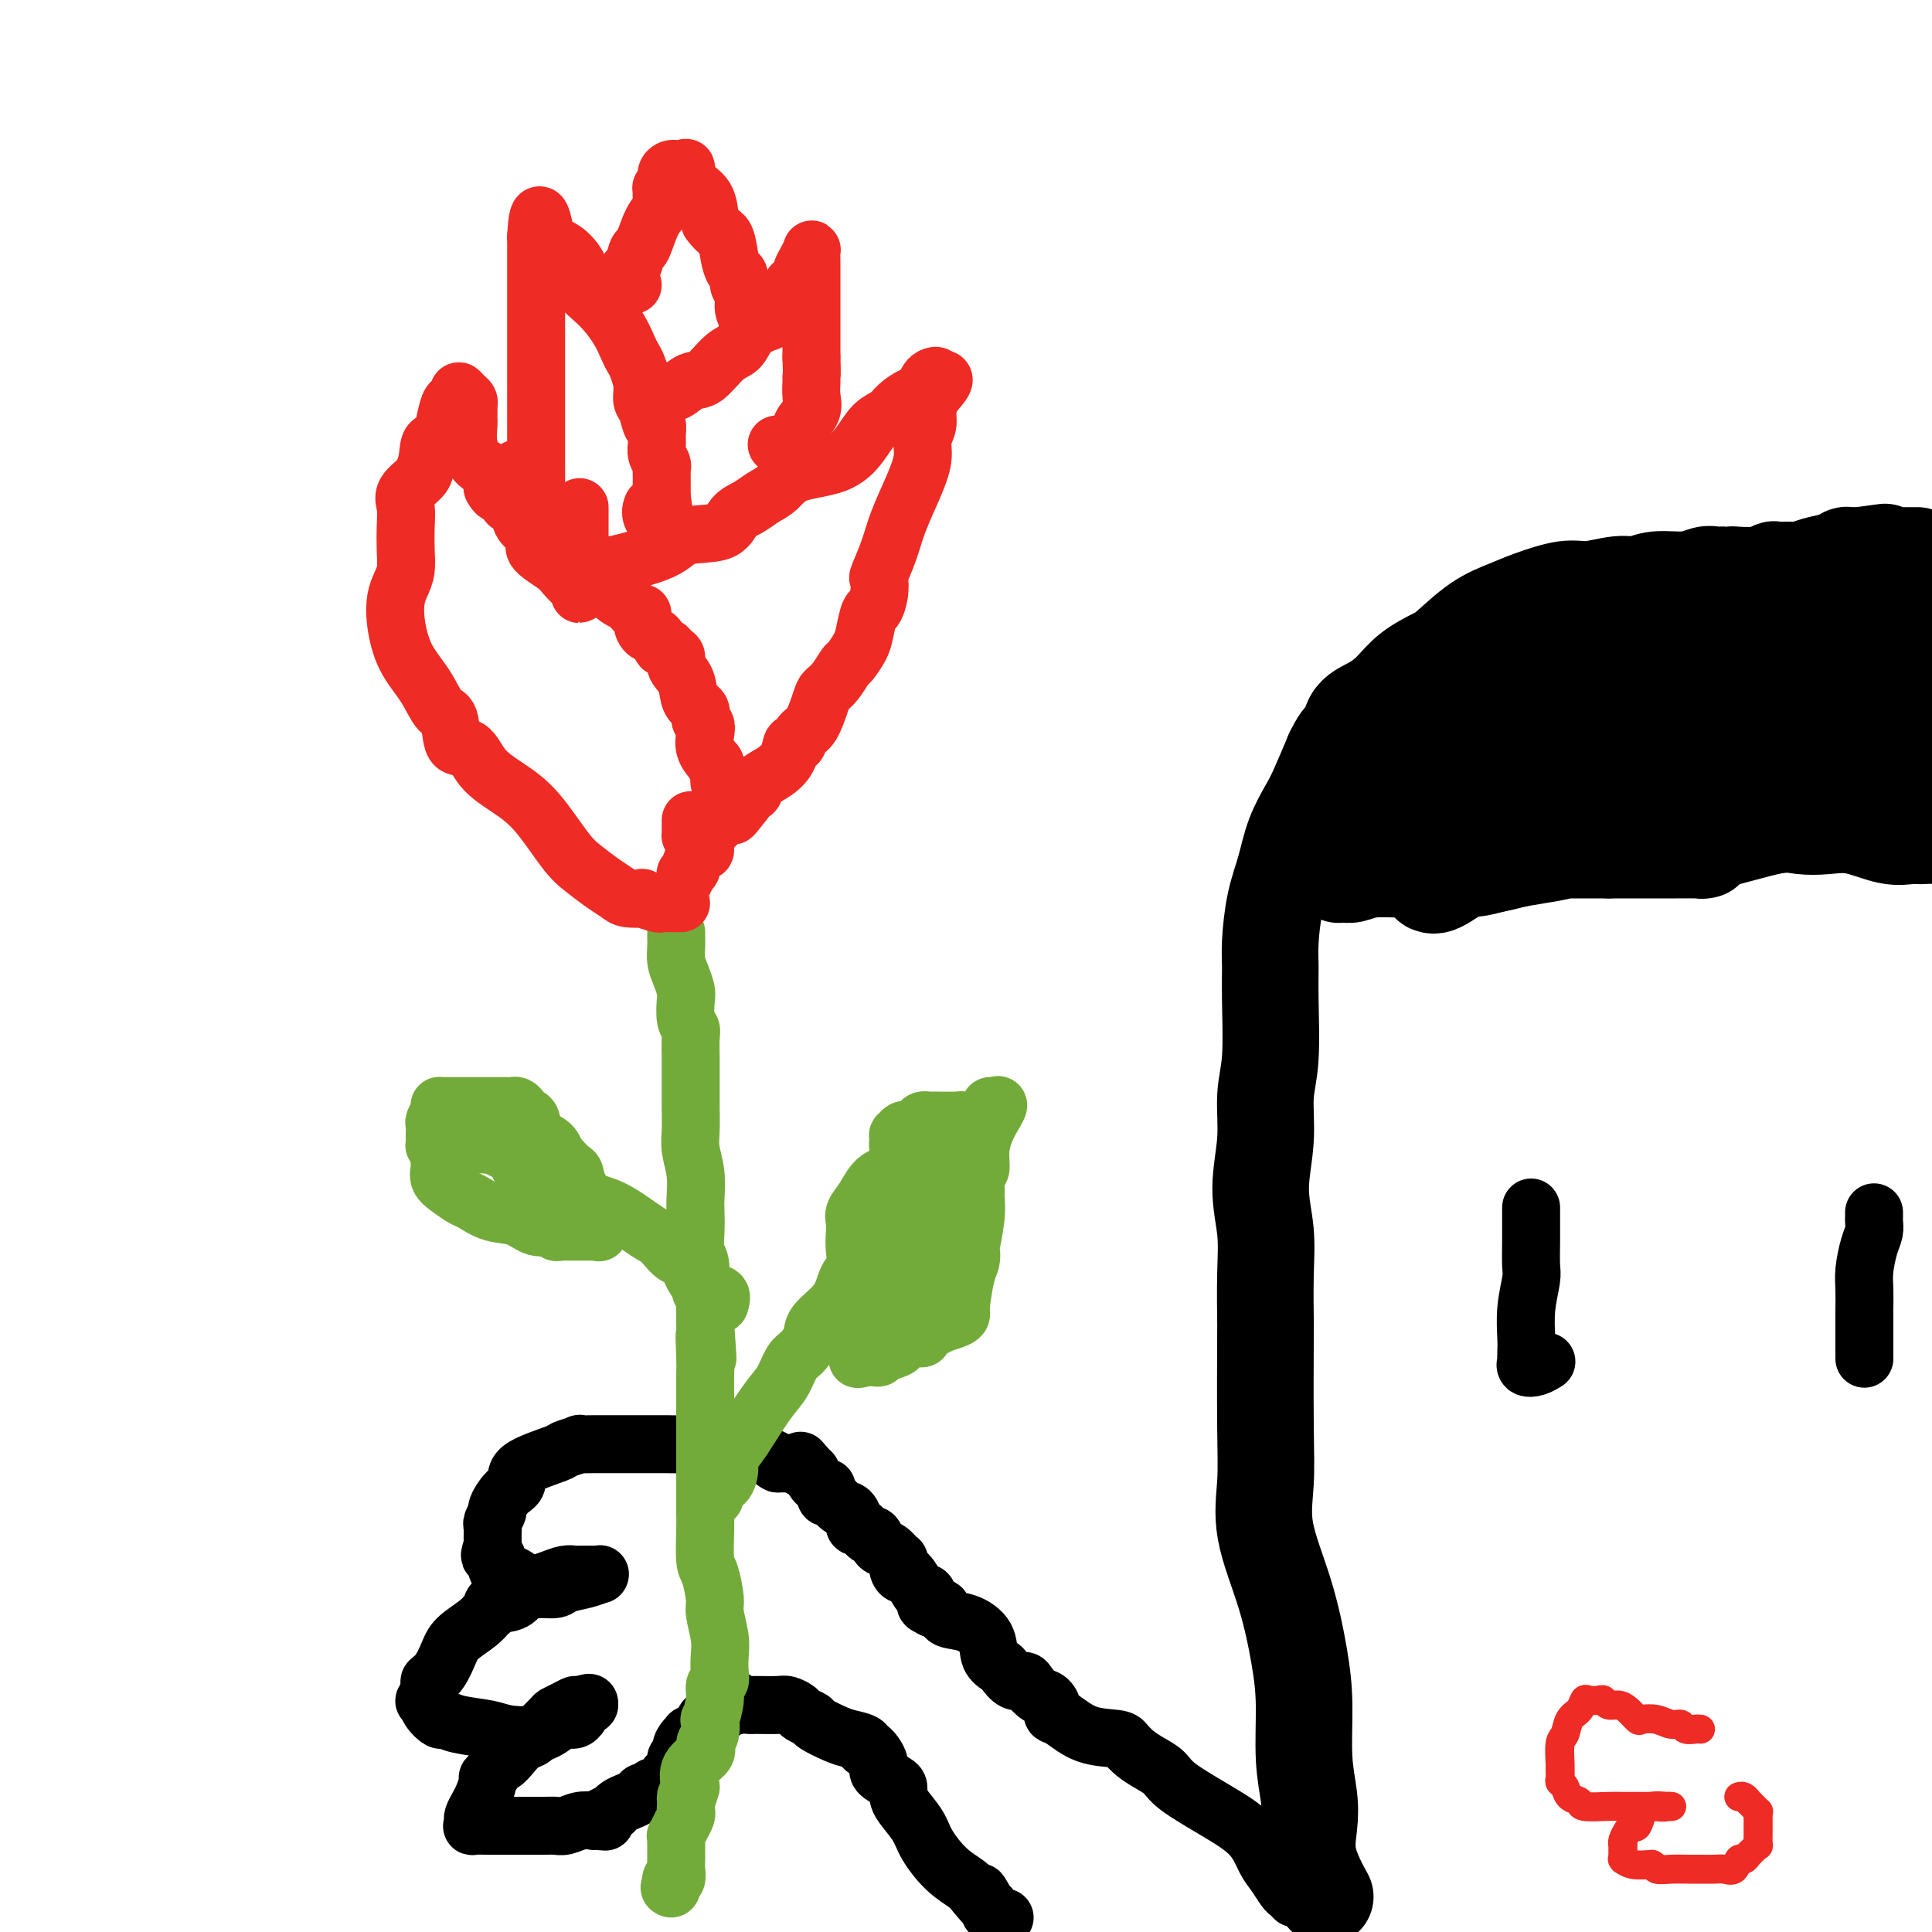 <svg viewBox='0 0 400 400' version='1.1' xmlns='http://www.w3.org/2000/svg' xmlns:xlink='http://www.w3.org/1999/xlink'><g fill='none' stroke='#000000' stroke-width='20' stroke-linecap='round' stroke-linejoin='round'><path d='M274,392c0.337,0.617 0.675,1.234 0,0c-0.675,-1.234 -2.362,-4.319 -3,-7c-0.638,-2.681 -0.225,-4.959 0,-7c0.225,-2.041 0.263,-3.845 0,-6c-0.263,-2.155 -0.828,-4.659 -1,-8c-0.172,-3.341 0.049,-7.517 0,-11c-0.049,-3.483 -0.367,-6.274 -1,-10c-0.633,-3.726 -1.581,-8.387 -3,-13c-1.419,-4.613 -3.308,-9.176 -4,-13c-0.692,-3.824 -0.186,-6.908 0,-10c0.186,-3.092 0.051,-6.193 0,-12c-0.051,-5.807 -0.019,-14.320 0,-18c0.019,-3.680 0.023,-2.525 0,-4c-0.023,-1.475 -0.074,-5.579 0,-9c0.074,-3.421 0.272,-6.158 0,-9c-0.272,-2.842 -1.015,-5.788 -1,-9c0.015,-3.212 0.789,-6.690 1,-10c0.211,-3.310 -0.140,-6.450 0,-9c0.140,-2.550 0.772,-4.508 1,-8c0.228,-3.492 0.053,-8.518 0,-12c-0.053,-3.482 0.015,-5.419 0,-7c-0.015,-1.581 -0.113,-2.804 0,-5c0.113,-2.196 0.438,-5.365 1,-8c0.562,-2.635 1.360,-4.736 2,-7c0.640,-2.264 1.120,-4.689 2,-7c0.880,-2.311 2.160,-4.507 3,-6c0.840,-1.493 1.240,-2.284 2,-4c0.760,-1.716 1.880,-4.358 3,-7'/><path d='M276,156c2.526,-5.272 2.841,-2.952 3,-3c0.159,-0.048 0.161,-2.464 1,-4c0.839,-1.536 2.515,-2.190 4,-3c1.485,-0.810 2.780,-1.774 4,-3c1.220,-1.226 2.367,-2.713 4,-4c1.633,-1.287 3.753,-2.375 5,-3c1.247,-0.625 1.621,-0.788 3,-2c1.379,-1.212 3.763,-3.472 6,-5c2.237,-1.528 4.328,-2.322 6,-3c1.672,-0.678 2.926,-1.238 5,-2c2.074,-0.762 4.968,-1.725 7,-2c2.032,-0.275 3.201,0.138 5,0c1.799,-0.138 4.229,-0.825 6,-1c1.771,-0.175 2.883,0.163 4,0c1.117,-0.163 2.238,-0.828 4,-1c1.762,-0.172 4.166,0.150 6,0c1.834,-0.150 3.100,-0.773 4,-1c0.900,-0.227 1.434,-0.060 2,0c0.566,0.060 1.164,0.012 2,0c0.836,-0.012 1.910,0.011 2,0c0.090,-0.011 -0.803,-0.056 0,0c0.803,0.056 3.303,0.212 5,0c1.697,-0.212 2.592,-0.792 3,-1c0.408,-0.208 0.329,-0.044 1,0c0.671,0.044 2.092,-0.030 3,0c0.908,0.030 1.303,0.166 2,0c0.697,-0.166 1.695,-0.633 3,-1c1.305,-0.367 2.917,-0.635 4,-1c1.083,-0.365 1.638,-0.829 2,-1c0.362,-0.171 0.532,-0.049 1,0c0.468,0.049 1.234,0.024 2,0'/><path d='M385,115c10.456,-1.392 2.596,-0.373 0,0c-2.596,0.373 0.073,0.100 1,0c0.927,-0.100 0.111,-0.027 0,0c-0.111,0.027 0.483,0.007 1,0c0.517,-0.007 0.958,-0.002 1,0c0.042,0.002 -0.314,0.001 0,0c0.314,-0.001 1.299,-0.000 2,0c0.701,0.000 1.120,0.000 1,0c-0.120,-0.000 -0.778,-0.000 0,0c0.778,0.000 2.992,0.000 4,0c1.008,-0.000 0.810,-0.000 1,0c0.190,0.000 0.769,0.000 1,0c0.231,-0.000 0.116,-0.000 0,0'/><path d='M322,143c-0.208,0.044 -0.416,0.087 -1,0c-0.584,-0.087 -1.543,-0.305 -3,0c-1.457,0.305 -3.410,1.131 -5,2c-1.590,0.869 -2.816,1.779 -3,2c-0.184,0.221 0.675,-0.247 0,0c-0.675,0.247 -2.884,1.208 -4,2c-1.116,0.792 -1.140,1.414 -2,3c-0.860,1.586 -2.556,4.134 -4,6c-1.444,1.866 -2.635,3.048 -3,5c-0.365,1.952 0.096,4.672 0,6c-0.096,1.328 -0.750,1.263 -1,2c-0.250,0.737 -0.095,2.276 0,3c0.095,0.724 0.129,0.633 0,1c-0.129,0.367 -0.422,1.194 0,1c0.422,-0.194 1.559,-1.408 3,-3c1.441,-1.592 3.186,-3.562 5,-6c1.814,-2.438 3.696,-5.343 6,-9c2.304,-3.657 5.030,-8.067 8,-11c2.970,-2.933 6.183,-4.391 8,-6c1.817,-1.609 2.239,-3.369 2,-4c-0.239,-0.631 -1.140,-0.131 -2,0c-0.860,0.131 -1.679,-0.105 -2,0c-0.321,0.105 -0.143,0.550 -2,2c-1.857,1.450 -5.749,3.903 -8,6c-2.251,2.097 -2.860,3.838 -8,8c-5.140,4.162 -14.811,10.744 -20,15c-5.189,4.256 -5.897,6.184 -7,8c-1.103,1.816 -2.601,3.519 -3,4c-0.399,0.481 0.300,-0.259 1,-1'/><path d='M277,179c0.102,0.529 4.856,-3.648 10,-7c5.144,-3.352 10.677,-5.878 16,-9c5.323,-3.122 10.434,-6.839 16,-9c5.566,-2.161 11.587,-2.765 21,-5c9.413,-2.235 22.220,-6.101 30,-9c7.780,-2.899 10.535,-4.829 12,-6c1.465,-1.171 1.642,-1.582 2,-2c0.358,-0.418 0.897,-0.844 1,-1c0.103,-0.156 -0.231,-0.041 -1,0c-0.769,0.041 -1.975,0.010 -2,0c-0.025,-0.010 1.129,0.001 0,0c-1.129,-0.001 -4.542,-0.014 -7,0c-2.458,0.014 -3.961,0.056 -7,0c-3.039,-0.056 -7.613,-0.211 -10,0c-2.387,0.211 -2.588,0.789 -3,1c-0.412,0.211 -1.037,0.057 -1,0c0.037,-0.057 0.736,-0.015 1,0c0.264,0.015 0.094,0.004 0,0c-0.094,-0.004 -0.113,-0.000 0,0c0.113,0.000 0.358,-0.002 1,0c0.642,0.002 1.681,0.010 2,0c0.319,-0.010 -0.081,-0.037 -1,0c-0.919,0.037 -2.355,0.136 -4,0c-1.645,-0.136 -3.499,-0.509 -6,0c-2.501,0.509 -5.650,1.899 -8,3c-2.350,1.101 -3.902,1.912 -6,3c-2.098,1.088 -4.742,2.454 -6,3c-1.258,0.546 -1.129,0.273 -1,0'/><path d='M326,141c-3.095,1.393 -0.333,0.374 1,0c1.333,-0.374 1.235,-0.104 2,0c0.765,0.104 2.392,0.043 4,0c1.608,-0.043 3.197,-0.067 7,-1c3.803,-0.933 9.820,-2.775 15,-4c5.180,-1.225 9.522,-1.834 13,-2c3.478,-0.166 6.090,0.109 10,0c3.910,-0.109 9.117,-0.603 13,-1c3.883,-0.397 6.441,-0.699 9,-1'/><path d='M398,132c0.274,-0.079 0.549,-0.157 0,0c-0.549,0.157 -1.920,0.551 -3,1c-1.080,0.449 -1.868,0.953 -4,2c-2.132,1.047 -5.606,2.638 -9,4c-3.394,1.362 -6.706,2.494 -11,4c-4.294,1.506 -9.569,3.385 -12,4c-2.431,0.615 -2.019,-0.034 -2,0c0.019,0.034 -0.357,0.752 0,1c0.357,0.248 1.446,0.025 2,0c0.554,-0.025 0.572,0.147 2,0c1.428,-0.147 4.265,-0.613 11,-3c6.735,-2.387 17.367,-6.693 28,-11'/><path d='M386,137c1.281,-0.553 2.562,-1.106 0,0c-2.562,1.106 -8.967,3.870 -15,6c-6.033,2.130 -11.696,3.625 -19,6c-7.304,2.375 -16.251,5.631 -23,8c-6.749,2.369 -11.301,3.850 -17,6c-5.699,2.150 -12.544,4.970 -15,6c-2.456,1.030 -0.524,0.272 0,0c0.524,-0.272 -0.359,-0.058 0,0c0.359,0.058 1.959,-0.040 3,0c1.041,0.040 1.523,0.217 3,0c1.477,-0.217 3.949,-0.828 7,-2c3.051,-1.172 6.680,-2.903 9,-4c2.320,-1.097 3.330,-1.559 4,-2c0.670,-0.441 1.001,-0.861 1,-1c-0.001,-0.139 -0.335,0.001 -1,0c-0.665,-0.001 -1.663,-0.145 -3,0c-1.337,0.145 -3.014,0.579 -7,2c-3.986,1.421 -10.281,3.831 -16,7c-5.719,3.169 -10.862,7.099 -14,9c-3.138,1.901 -4.271,1.773 -5,2c-0.729,0.227 -1.055,0.807 -1,1c0.055,0.193 0.490,-0.002 1,0c0.510,0.002 1.097,0.200 2,0c0.903,-0.200 2.124,-0.799 4,-1c1.876,-0.201 4.406,-0.004 9,0c4.594,0.004 11.252,-0.184 16,-1c4.748,-0.816 7.586,-2.258 11,-3c3.414,-0.742 7.404,-0.783 9,-1c1.596,-0.217 0.798,-0.608 0,-1'/><path d='M329,174c2.876,-0.888 0.067,-0.608 -2,0c-2.067,0.608 -3.392,1.546 -4,2c-0.608,0.454 -0.500,0.426 -4,1c-3.500,0.574 -10.608,1.749 -15,3c-4.392,1.251 -6.067,2.577 -7,3c-0.933,0.423 -1.124,-0.055 -1,0c0.124,0.055 0.565,0.645 2,0c1.435,-0.645 3.866,-2.525 5,-3c1.134,-0.475 0.972,0.455 6,-1c5.028,-1.455 15.248,-5.294 22,-8c6.752,-2.706 10.038,-4.280 15,-6c4.962,-1.720 11.601,-3.585 17,-5c5.399,-1.415 9.560,-2.379 12,-3c2.440,-0.621 3.160,-0.900 4,-1c0.840,-0.100 1.799,-0.023 2,0c0.201,0.023 -0.356,-0.008 -1,0c-0.644,0.008 -1.377,0.055 -2,0c-0.623,-0.055 -1.138,-0.211 -3,0c-1.862,0.211 -5.071,0.788 -7,1c-1.929,0.212 -2.580,0.057 -3,0c-0.420,-0.057 -0.611,-0.018 -1,0c-0.389,0.018 -0.977,0.014 -1,0c-0.023,-0.014 0.519,-0.038 1,0c0.481,0.038 0.902,0.140 3,0c2.098,-0.140 5.874,-0.521 9,-1c3.126,-0.479 5.601,-1.056 9,-2c3.399,-0.944 7.723,-2.254 10,-3c2.277,-0.746 2.508,-0.927 3,-1c0.492,-0.073 1.246,-0.036 2,0'/><path d='M399,150c0.050,-0.013 0.100,-0.027 0,0c-0.100,0.027 -0.350,0.094 -1,0c-0.650,-0.094 -1.701,-0.351 -3,0c-1.299,0.351 -2.846,1.309 -4,2c-1.154,0.691 -1.914,1.113 -5,2c-3.086,0.887 -8.499,2.238 -11,3c-2.501,0.762 -2.089,0.936 -2,1c0.089,0.064 -0.145,0.017 0,0c0.145,-0.017 0.668,-0.005 1,0c0.332,0.005 0.473,0.002 1,0c0.527,-0.002 1.441,-0.002 3,0c1.559,0.002 3.763,0.006 5,0c1.237,-0.006 1.509,-0.023 2,0c0.491,0.023 1.202,0.084 1,0c-0.202,-0.084 -1.318,-0.314 -3,0c-1.682,0.314 -3.930,1.173 -7,2c-3.070,0.827 -6.962,1.622 -11,3c-4.038,1.378 -8.222,3.340 -12,4c-3.778,0.660 -7.150,0.017 -9,0c-1.850,-0.017 -2.177,0.590 -3,1c-0.823,0.410 -2.142,0.623 -3,1c-0.858,0.377 -1.256,0.918 -2,1c-0.744,0.082 -1.833,-0.293 -4,0c-2.167,0.293 -5.413,1.255 -8,2c-2.587,0.745 -4.515,1.271 -6,2c-1.485,0.729 -2.527,1.659 -3,2c-0.473,0.341 -0.375,0.091 0,0c0.375,-0.091 1.028,-0.024 1,0c-0.028,0.024 -0.738,0.007 1,0c1.738,-0.007 5.925,-0.002 9,0c3.075,0.002 5.037,0.001 7,0'/><path d='M333,176c4.308,0.000 6.078,0.001 8,0c1.922,-0.001 3.997,-0.004 6,0c2.003,0.004 3.934,0.015 5,0c1.066,-0.015 1.268,-0.057 1,0c-0.268,0.057 -1.005,0.211 -1,0c0.005,-0.211 0.753,-0.789 0,-1c-0.753,-0.211 -3.006,-0.056 -5,0c-1.994,0.056 -3.730,0.014 -5,0c-1.270,-0.014 -2.073,-0.001 -2,0c0.073,0.001 1.022,-0.010 2,0c0.978,0.010 1.986,0.042 4,0c2.014,-0.042 5.036,-0.157 9,-1c3.964,-0.843 8.870,-2.415 12,-3c3.130,-0.585 4.483,-0.185 6,0c1.517,0.185 3.199,0.155 5,0c1.801,-0.155 3.720,-0.433 6,0c2.280,0.433 4.922,1.578 7,2c2.078,0.422 3.594,0.121 5,0c1.406,-0.121 2.703,-0.060 4,0'/><path d='M397,173c0.548,0.056 1.096,0.113 0,0c-1.096,-0.113 -3.834,-0.394 -6,-1c-2.166,-0.606 -3.758,-1.535 -6,-2c-2.242,-0.465 -5.134,-0.464 -8,-1c-2.866,-0.536 -5.707,-1.608 -8,-2c-2.293,-0.392 -4.037,-0.105 -5,0c-0.963,0.105 -1.144,0.028 -1,0c0.144,-0.028 0.614,-0.008 1,0c0.386,0.008 0.690,0.002 1,0c0.310,-0.002 0.627,-0.001 3,0c2.373,0.001 6.801,0.000 10,0c3.199,-0.000 5.169,-0.000 8,0c2.831,0.000 6.523,0.000 9,0c2.477,-0.000 3.738,-0.000 5,0'/><path d='M398,167c0.113,0.004 0.226,0.009 0,0c-0.226,-0.009 -0.793,-0.030 -1,0c-0.207,0.030 -0.056,0.111 0,0c0.056,-0.111 0.015,-0.413 0,-1c-0.015,-0.587 -0.004,-1.460 0,-2c0.004,-0.540 0.001,-0.747 0,-1c-0.001,-0.253 -0.000,-0.552 0,-1c0.000,-0.448 0.000,-1.044 0,-1c-0.000,0.044 -0.000,0.727 0,1c0.000,0.273 0.000,0.137 0,0'/></g>
<g fill='none' stroke='#000000' stroke-width='12' stroke-linecap='round' stroke-linejoin='round'><path d='M317,250c0.001,0.424 0.001,0.849 0,1c-0.001,0.151 -0.004,0.030 0,1c0.004,0.970 0.015,3.033 0,5c-0.015,1.967 -0.057,3.839 0,5c0.057,1.161 0.211,1.611 0,3c-0.211,1.389 -0.788,3.716 -1,6c-0.212,2.284 -0.058,4.524 0,6c0.058,1.476 0.021,2.186 0,3c-0.021,0.814 -0.026,1.731 0,2c0.026,0.269 0.084,-0.110 0,0c-0.084,0.110 -0.311,0.710 0,1c0.311,0.290 1.161,0.270 2,0c0.839,-0.270 1.668,-0.792 2,-1c0.332,-0.208 0.166,-0.104 0,0'/><path d='M388,251c0.006,0.355 0.012,0.710 0,1c-0.012,0.290 -0.042,0.516 0,1c0.042,0.484 0.155,1.225 0,2c-0.155,0.775 -0.577,1.583 -1,3c-0.423,1.417 -0.845,3.443 -1,5c-0.155,1.557 -0.041,2.645 0,4c0.041,1.355 0.011,2.977 0,4c-0.011,1.023 -0.003,1.448 0,2c0.003,0.552 0.001,1.230 0,2c-0.001,0.770 -0.000,1.632 0,2c0.000,0.368 0.000,0.242 0,1c-0.000,0.758 -0.000,2.399 0,3c0.000,0.601 0.000,0.162 0,0c-0.000,-0.162 -0.000,-0.046 0,0c0.000,0.046 0.000,0.023 0,0'/></g>
<g fill='none' stroke='#EE2B24' stroke-width='6' stroke-linecap='round' stroke-linejoin='round'><path d='M352,358c0.058,0.009 0.115,0.017 0,0c-0.115,-0.017 -0.403,-0.061 -1,0c-0.597,0.061 -1.501,0.226 -2,0c-0.499,-0.226 -0.591,-0.843 -1,-1c-0.409,-0.157 -1.135,0.148 -2,0c-0.865,-0.148 -1.870,-0.748 -3,-1c-1.130,-0.252 -2.387,-0.158 -3,0c-0.613,0.158 -0.584,0.378 -1,0c-0.416,-0.378 -1.276,-1.355 -2,-2c-0.724,-0.645 -1.311,-0.957 -2,-1c-0.689,-0.043 -1.480,0.183 -2,0c-0.520,-0.183 -0.768,-0.775 -1,-1c-0.232,-0.225 -0.447,-0.084 -1,0c-0.553,0.084 -1.443,0.110 -2,0c-0.557,-0.110 -0.780,-0.355 -1,0c-0.220,0.355 -0.437,1.311 -1,2c-0.563,0.689 -1.471,1.111 -2,2c-0.529,0.889 -0.677,2.245 -1,3c-0.323,0.755 -0.819,0.909 -1,2c-0.181,1.091 -0.045,3.117 0,4c0.045,0.883 -0.000,0.622 0,1c0.000,0.378 0.046,1.397 0,2c-0.046,0.603 -0.185,0.792 0,1c0.185,0.208 0.693,0.434 1,1c0.307,0.566 0.413,1.472 1,2c0.587,0.528 1.655,0.677 2,1c0.345,0.323 -0.032,0.819 1,1c1.032,0.181 3.472,0.049 5,0c1.528,-0.049 2.142,-0.013 3,0c0.858,0.013 1.959,0.004 3,0c1.041,-0.004 2.020,-0.002 3,0'/><path d='M342,374c3.249,0.309 2.871,0.083 3,0c0.129,-0.083 0.765,-0.022 1,0c0.235,0.022 0.068,0.005 0,0c-0.068,-0.005 -0.036,0.003 0,0c0.036,-0.003 0.077,-0.018 0,0c-0.077,0.018 -0.272,0.069 -1,0c-0.728,-0.069 -1.988,-0.257 -3,0c-1.012,0.257 -1.777,0.961 -2,1c-0.223,0.039 0.094,-0.586 0,0c-0.094,0.586 -0.600,2.381 -1,3c-0.400,0.619 -0.696,0.060 -1,0c-0.304,-0.060 -0.617,0.379 -1,1c-0.383,0.621 -0.835,1.423 -1,2c-0.165,0.577 -0.044,0.929 0,1c0.044,0.071 0.012,-0.138 0,0c-0.012,0.138 -0.004,0.625 0,1c0.004,0.375 0.006,0.640 0,1c-0.006,0.360 -0.018,0.815 0,1c0.018,0.185 0.067,0.101 0,0c-0.067,-0.101 -0.249,-0.220 0,0c0.249,0.220 0.928,0.777 2,1c1.072,0.223 2.536,0.111 4,0'/><path d='M342,386c0.723,0.227 0.529,0.793 1,1c0.471,0.207 1.606,0.055 3,0c1.394,-0.055 3.046,-0.013 4,0c0.954,0.013 1.211,-0.004 2,0c0.789,0.004 2.109,0.030 3,0c0.891,-0.030 1.352,-0.116 2,0c0.648,0.116 1.483,0.435 2,0c0.517,-0.435 0.717,-1.623 1,-2c0.283,-0.377 0.650,0.059 1,0c0.350,-0.059 0.682,-0.611 1,-1c0.318,-0.389 0.621,-0.615 1,-1c0.379,-0.385 0.834,-0.931 1,-1c0.166,-0.069 0.045,0.337 0,0c-0.045,-0.337 -0.012,-1.417 0,-2c0.012,-0.583 0.003,-0.668 0,-1c-0.003,-0.332 0.000,-0.911 0,-1c-0.000,-0.089 -0.004,0.312 0,0c0.004,-0.312 0.016,-1.336 0,-2c-0.016,-0.664 -0.061,-0.966 0,-1c0.061,-0.034 0.227,0.202 0,0c-0.227,-0.202 -0.848,-0.843 -1,-1c-0.152,-0.157 0.166,0.168 0,0c-0.166,-0.168 -0.815,-0.830 -1,-1c-0.185,-0.170 0.095,0.150 0,0c-0.095,-0.150 -0.564,-0.771 -1,-1c-0.436,-0.229 -0.839,-0.065 -1,0c-0.161,0.065 -0.081,0.033 0,0'/></g>
<g fill='none' stroke='#000000' stroke-width='12' stroke-linecap='round' stroke-linejoin='round'><path d='M268,393c-0.357,-0.385 -0.715,-0.769 -1,-1c-0.285,-0.231 -0.498,-0.307 -1,-1c-0.502,-0.693 -1.293,-2.002 -2,-3c-0.707,-0.998 -1.329,-1.685 -2,-3c-0.671,-1.315 -1.390,-3.258 -3,-5c-1.610,-1.742 -4.112,-3.281 -7,-5c-2.888,-1.719 -6.164,-3.616 -8,-5c-1.836,-1.384 -2.232,-2.255 -3,-3c-0.768,-0.745 -1.909,-1.363 -3,-2c-1.091,-0.637 -2.134,-1.291 -3,-2c-0.866,-0.709 -1.557,-1.471 -2,-2c-0.443,-0.529 -0.640,-0.823 -2,-1c-1.360,-0.177 -3.883,-0.236 -6,-1c-2.117,-0.764 -3.827,-2.231 -5,-3c-1.173,-0.769 -1.810,-0.839 -2,-1c-0.190,-0.161 0.066,-0.411 0,-1c-0.066,-0.589 -0.454,-1.515 -1,-2c-0.546,-0.485 -1.250,-0.529 -2,-1c-0.750,-0.471 -1.548,-1.369 -2,-2c-0.452,-0.631 -0.559,-0.997 -1,-1c-0.441,-0.003 -1.215,0.355 -2,0c-0.785,-0.355 -1.581,-1.423 -2,-2c-0.419,-0.577 -0.463,-0.664 -1,-1c-0.537,-0.336 -1.568,-0.920 -2,-2c-0.432,-1.080 -0.265,-2.654 -1,-4c-0.735,-1.346 -2.372,-2.464 -4,-3c-1.628,-0.536 -3.246,-0.490 -4,-1c-0.754,-0.510 -0.644,-1.574 -1,-2c-0.356,-0.426 -1.178,-0.213 -2,0'/><path d='M193,333c-1.942,-1.033 -1.298,-0.614 -1,-1c0.298,-0.386 0.249,-1.577 0,-2c-0.249,-0.423 -0.697,-0.076 -1,0c-0.303,0.076 -0.460,-0.117 -1,-1c-0.540,-0.883 -1.464,-2.455 -2,-3c-0.536,-0.545 -0.685,-0.062 -1,0c-0.315,0.062 -0.795,-0.297 -1,-1c-0.205,-0.703 -0.135,-1.751 0,-2c0.135,-0.249 0.334,0.302 0,0c-0.334,-0.302 -1.203,-1.457 -2,-2c-0.797,-0.543 -1.523,-0.475 -2,-1c-0.477,-0.525 -0.706,-1.642 -1,-2c-0.294,-0.358 -0.653,0.043 -1,0c-0.347,-0.043 -0.681,-0.532 -1,-1c-0.319,-0.468 -0.624,-0.917 -1,-1c-0.376,-0.083 -0.825,0.200 -1,0c-0.175,-0.200 -0.078,-0.885 0,-1c0.078,-0.115 0.136,0.338 0,0c-0.136,-0.338 -0.467,-1.466 -1,-2c-0.533,-0.534 -1.268,-0.473 -2,-1c-0.732,-0.527 -1.462,-1.643 -2,-2c-0.538,-0.357 -0.883,0.046 -1,0c-0.117,-0.046 -0.007,-0.542 0,-1c0.007,-0.458 -0.089,-0.880 0,-1c0.089,-0.120 0.364,0.061 0,0c-0.364,-0.061 -1.367,-0.362 -2,-1c-0.633,-0.638 -0.895,-1.611 -1,-2c-0.105,-0.389 -0.052,-0.195 0,0'/><path d='M168,305c-4.033,-4.558 -1.615,-1.952 -1,-1c0.615,0.952 -0.574,0.251 -1,0c-0.426,-0.251 -0.090,-0.053 0,0c0.090,0.053 -0.065,-0.038 0,0c0.065,0.038 0.352,0.206 0,0c-0.352,-0.206 -1.342,-0.787 -2,-1c-0.658,-0.213 -0.985,-0.057 -1,0c-0.015,0.057 0.281,0.016 0,0c-0.281,-0.016 -1.141,-0.008 -2,0'/><path d='M161,303c-1.156,-0.491 -0.546,-0.720 -1,-1c-0.454,-0.280 -1.972,-0.611 -3,-1c-1.028,-0.389 -1.568,-0.836 -2,-1c-0.432,-0.164 -0.757,-0.044 -1,0c-0.243,0.044 -0.403,0.013 -1,0c-0.597,-0.013 -1.630,-0.007 -2,0c-0.370,0.007 -0.076,0.016 0,0c0.076,-0.016 -0.067,-0.057 -1,0c-0.933,0.057 -2.655,0.211 -4,0c-1.345,-0.211 -2.313,-0.789 -3,-1c-0.687,-0.211 -1.093,-0.057 -2,0c-0.907,0.057 -2.313,0.015 -3,0c-0.687,-0.015 -0.653,-0.004 -1,0c-0.347,0.004 -1.074,0.001 -2,0c-0.926,-0.001 -2.050,-0.000 -3,0c-0.950,0.000 -1.726,-0.001 -3,0c-1.274,0.001 -3.046,0.004 -4,0c-0.954,-0.004 -1.090,-0.014 -2,0c-0.910,0.014 -2.595,0.051 -3,0c-0.405,-0.051 0.471,-0.189 0,0c-0.471,0.189 -2.289,0.707 -3,1c-0.711,0.293 -0.314,0.362 -2,1c-1.686,0.638 -5.456,1.843 -7,3c-1.544,1.157 -0.862,2.264 -1,3c-0.138,0.736 -1.095,1.101 -2,2c-0.905,0.899 -1.759,2.334 -2,3c-0.241,0.666 0.132,0.565 0,1c-0.132,0.435 -0.767,1.405 -1,2c-0.233,0.595 -0.063,0.814 0,1c0.063,0.186 0.018,0.339 0,1c-0.018,0.661 -0.009,1.831 0,3'/><path d='M102,320c-0.999,2.898 -0.495,2.143 0,2c0.495,-0.143 0.983,0.326 1,1c0.017,0.674 -0.436,1.553 0,2c0.436,0.447 1.763,0.463 3,1c1.237,0.537 2.385,1.594 3,2c0.615,0.406 0.697,0.162 1,0c0.303,-0.162 0.828,-0.243 1,0c0.172,0.243 -0.008,0.808 0,1c0.008,0.192 0.206,0.009 1,0c0.794,-0.009 2.185,0.155 3,0c0.815,-0.155 1.056,-0.630 2,-1c0.944,-0.370 2.592,-0.635 4,-1c1.408,-0.365 2.575,-0.830 3,-1c0.425,-0.170 0.107,-0.046 0,0c-0.107,0.046 -0.003,0.012 0,0c0.003,-0.012 -0.093,-0.003 0,0c0.093,0.003 0.376,0.001 0,0c-0.376,-0.001 -1.412,-0.001 -2,0c-0.588,0.001 -0.727,0.003 -1,0c-0.273,-0.003 -0.681,-0.012 -1,0c-0.319,0.012 -0.549,0.044 -1,0c-0.451,-0.044 -1.121,-0.166 -2,0c-0.879,0.166 -1.965,0.619 -3,1c-1.035,0.381 -2.017,0.691 -3,1'/><path d='M111,328c-2.768,0.925 -3.189,2.236 -4,3c-0.811,0.764 -2.011,0.980 -3,1c-0.989,0.020 -1.767,-0.157 -2,0c-0.233,0.157 0.079,0.649 0,1c-0.079,0.351 -0.548,0.562 -1,1c-0.452,0.438 -0.885,1.102 -2,2c-1.115,0.898 -2.911,2.031 -4,3c-1.089,0.969 -1.472,1.774 -2,3c-0.528,1.226 -1.200,2.873 -2,4c-0.800,1.127 -1.729,1.733 -2,2c-0.271,0.267 0.116,0.195 0,1c-0.116,0.805 -0.737,2.488 -1,3c-0.263,0.512 -0.170,-0.147 0,0c0.170,0.147 0.415,1.100 1,2c0.585,0.900 1.508,1.747 2,2c0.492,0.253 0.554,-0.088 1,0c0.446,0.088 1.278,0.606 3,1c1.722,0.394 4.334,0.666 6,1c1.666,0.334 2.386,0.732 4,1c1.614,0.268 4.121,0.408 6,0c1.879,-0.408 3.131,-1.364 4,-2c0.869,-0.636 1.357,-0.953 2,-1c0.643,-0.047 1.443,0.176 2,0c0.557,-0.176 0.872,-0.751 1,-1c0.128,-0.249 0.070,-0.172 0,0c-0.070,0.172 -0.153,0.438 0,0c0.153,-0.438 0.541,-1.579 1,-2c0.459,-0.421 0.988,-0.120 1,0c0.012,0.120 -0.494,0.060 -1,0'/><path d='M121,353c2.285,-0.916 -0.001,-0.206 -1,0c-0.999,0.206 -0.709,-0.092 -1,0c-0.291,0.092 -1.162,0.574 -2,1c-0.838,0.426 -1.642,0.796 -2,1c-0.358,0.204 -0.270,0.242 -1,1c-0.730,0.758 -2.279,2.235 -3,3c-0.721,0.765 -0.613,0.816 -1,1c-0.387,0.184 -1.269,0.501 -2,1c-0.731,0.499 -1.310,1.181 -2,2c-0.690,0.819 -1.490,1.776 -2,2c-0.510,0.224 -0.728,-0.284 -1,0c-0.272,0.284 -0.597,1.360 -1,2c-0.403,0.640 -0.882,0.844 -1,1c-0.118,0.156 0.126,0.265 0,1c-0.126,0.735 -0.621,2.096 -1,3c-0.379,0.904 -0.640,1.353 -1,2c-0.360,0.647 -0.819,1.494 -1,2c-0.181,0.506 -0.086,0.671 0,1c0.086,0.329 0.162,0.820 0,1c-0.162,0.180 -0.561,0.048 0,0c0.561,-0.048 2.083,-0.013 3,0c0.917,0.013 1.229,0.003 2,0c0.771,-0.003 2.002,0.000 3,0c0.998,-0.000 1.765,-0.004 3,0c1.235,0.004 2.939,0.015 4,0c1.061,-0.015 1.480,-0.056 2,0c0.520,0.056 1.140,0.207 2,0c0.860,-0.207 1.960,-0.774 3,-1c1.040,-0.226 2.020,-0.113 3,0'/><path d='M123,377c4.067,0.198 1.733,0.194 1,0c-0.733,-0.194 0.135,-0.577 1,-1c0.865,-0.423 1.727,-0.887 2,-1c0.273,-0.113 -0.043,0.123 0,0c0.043,-0.123 0.445,-0.606 1,-1c0.555,-0.394 1.262,-0.698 2,-1c0.738,-0.302 1.507,-0.603 2,-1c0.493,-0.397 0.710,-0.891 1,-1c0.290,-0.109 0.652,0.168 1,0c0.348,-0.168 0.681,-0.781 1,-1c0.319,-0.219 0.625,-0.044 1,0c0.375,0.044 0.818,-0.044 1,0c0.182,0.044 0.104,0.219 0,0c-0.104,-0.219 -0.234,-0.831 0,-1c0.234,-0.169 0.832,0.104 1,0c0.168,-0.104 -0.095,-0.587 0,-1c0.095,-0.413 0.547,-0.758 1,-1c0.453,-0.242 0.909,-0.383 1,-1c0.091,-0.617 -0.181,-1.711 0,-2c0.181,-0.289 0.816,0.225 1,0c0.184,-0.225 -0.083,-1.191 0,-2c0.083,-0.809 0.516,-1.461 1,-2c0.484,-0.539 1.020,-0.966 1,-1c-0.020,-0.034 -0.596,0.324 0,0c0.596,-0.324 2.366,-1.330 3,-2c0.634,-0.670 0.134,-1.003 0,-1c-0.134,0.003 0.098,0.341 1,0c0.902,-0.341 2.474,-1.361 3,-2c0.526,-0.639 0.008,-0.897 0,-1c-0.008,-0.103 0.496,-0.052 1,0'/><path d='M151,353c2.227,-2.630 0.295,-0.705 0,0c-0.295,0.705 1.045,0.189 2,0c0.955,-0.189 1.523,-0.050 2,0c0.477,0.050 0.862,0.013 1,0c0.138,-0.013 0.030,-0.000 0,0c-0.030,0.000 0.018,-0.011 1,0c0.982,0.011 2.897,0.045 4,0c1.103,-0.045 1.392,-0.168 2,0c0.608,0.168 1.535,0.626 2,1c0.465,0.374 0.469,0.664 1,1c0.531,0.336 1.590,0.720 2,1c0.410,0.280 0.172,0.458 1,1c0.828,0.542 2.721,1.449 4,2c1.279,0.551 1.945,0.746 3,1c1.055,0.254 2.501,0.567 3,1c0.499,0.433 0.053,0.984 0,1c-0.053,0.016 0.287,-0.504 1,0c0.713,0.504 1.799,2.033 2,3c0.201,0.967 -0.482,1.372 0,2c0.482,0.628 2.130,1.479 3,2c0.870,0.521 0.961,0.712 1,1c0.039,0.288 0.025,0.673 0,1c-0.025,0.327 -0.062,0.598 0,1c0.062,0.402 0.222,0.937 1,2c0.778,1.063 2.172,2.655 3,4c0.828,1.345 1.088,2.443 2,4c0.912,1.557 2.476,3.573 4,5c1.524,1.427 3.007,2.265 4,3c0.993,0.735 1.497,1.368 2,2'/><path d='M202,392c3.740,4.690 1.591,0.916 1,0c-0.591,-0.916 0.376,1.027 1,2c0.624,0.973 0.903,0.978 1,1c0.097,0.022 0.011,0.062 0,0c-0.011,-0.062 0.052,-0.227 0,0c-0.052,0.227 -0.221,0.845 0,1c0.221,0.155 0.830,-0.155 1,0c0.170,0.155 -0.099,0.773 0,1c0.099,0.227 0.565,0.061 1,0c0.435,-0.061 0.839,-0.017 1,0c0.161,0.017 0.081,0.009 0,0'/></g>
<g fill='none' stroke='#73AB3A' stroke-width='12' stroke-linecap='round' stroke-linejoin='round'><path d='M140,193c-0.006,0.269 -0.012,0.537 0,1c0.012,0.463 0.042,1.119 0,2c-0.042,0.881 -0.156,1.987 0,3c0.156,1.013 0.581,1.935 1,3c0.419,1.065 0.830,2.275 1,3c0.170,0.725 0.098,0.965 0,2c-0.098,1.035 -0.222,2.867 0,4c0.222,1.133 0.792,1.569 1,2c0.208,0.431 0.056,0.859 0,2c-0.056,1.141 -0.015,2.996 0,4c0.015,1.004 0.004,1.157 0,2c-0.004,0.843 -0.002,2.377 0,3c0.002,0.623 0.004,0.335 0,1c-0.004,0.665 -0.015,2.282 0,4c0.015,1.718 0.057,3.537 0,5c-0.057,1.463 -0.211,2.572 0,4c0.211,1.428 0.788,3.177 1,5c0.212,1.823 0.061,3.721 0,5c-0.061,1.279 -0.031,1.941 0,3c0.031,1.059 0.065,2.517 0,4c-0.065,1.483 -0.228,2.992 0,4c0.228,1.008 0.846,1.516 1,3c0.154,1.484 -0.155,3.945 0,5c0.155,1.055 0.773,0.706 1,1c0.227,0.294 0.061,1.233 0,2c-0.061,0.767 -0.017,1.362 0,2c0.017,0.638 0.009,1.319 0,2'/><path d='M146,274c0.928,13.019 0.249,5.065 0,3c-0.249,-2.065 -0.067,1.758 0,4c0.067,2.242 0.018,2.904 0,4c-0.018,1.096 -0.005,2.625 0,4c0.005,1.375 0.001,2.595 0,4c-0.001,1.405 -0.000,2.994 0,4c0.000,1.006 0.000,1.428 0,2c-0.000,0.572 -0.000,1.293 0,2c0.000,0.707 -0.000,1.399 0,2c0.000,0.601 0.000,1.109 0,2c-0.000,0.891 -0.001,2.165 0,3c0.001,0.835 0.003,1.232 0,2c-0.003,0.768 -0.011,1.907 0,3c0.011,1.093 0.040,2.138 0,4c-0.040,1.862 -0.151,4.539 0,6c0.151,1.461 0.562,1.707 1,3c0.438,1.293 0.902,3.634 1,5c0.098,1.366 -0.169,1.756 0,3c0.169,1.244 0.773,3.340 1,5c0.227,1.660 0.076,2.883 0,4c-0.076,1.117 -0.077,2.129 0,3c0.077,0.871 0.230,1.600 0,2c-0.230,0.400 -0.845,0.471 -1,1c-0.155,0.529 0.150,1.517 0,3c-0.150,1.483 -0.755,3.460 -1,4c-0.245,0.540 -0.129,-0.359 0,0c0.129,0.359 0.272,1.975 0,3c-0.272,1.025 -0.960,1.460 -1,2c-0.040,0.540 0.566,1.184 0,2c-0.566,0.816 -2.305,1.805 -3,3c-0.695,1.195 -0.348,2.598 0,4'/><path d='M143,370c-1.156,4.059 -1.046,2.206 -1,2c0.046,-0.206 0.027,1.235 0,2c-0.027,0.765 -0.064,0.854 0,1c0.064,0.146 0.227,0.350 0,1c-0.227,0.650 -0.846,1.746 -1,2c-0.154,0.254 0.155,-0.334 0,0c-0.155,0.334 -0.774,1.591 -1,2c-0.226,0.409 -0.061,-0.030 0,0c0.061,0.030 0.016,0.528 0,1c-0.016,0.472 -0.004,0.917 0,1c0.004,0.083 0.001,-0.196 0,0c-0.001,0.196 0.001,0.869 0,1c-0.001,0.131 -0.004,-0.278 0,0c0.004,0.278 0.015,1.242 0,2c-0.015,0.758 -0.057,1.308 0,2c0.057,0.692 0.211,1.526 0,2c-0.211,0.474 -0.788,0.589 -1,1c-0.212,0.411 -0.061,1.117 0,1c0.061,-0.117 0.030,-1.059 0,-2'/><path d='M139,389c-0.667,3.167 -0.333,1.583 0,0'/><path d='M146,312c0.296,-0.904 0.591,-1.807 1,-2c0.409,-0.193 0.931,0.325 1,0c0.069,-0.325 -0.315,-1.494 0,-2c0.315,-0.506 1.328,-0.348 2,-1c0.672,-0.652 1.001,-2.114 1,-3c-0.001,-0.886 -0.334,-1.198 0,-2c0.334,-0.802 1.335,-2.095 2,-3c0.665,-0.905 0.993,-1.421 2,-3c1.007,-1.579 2.694,-4.222 4,-6c1.306,-1.778 2.231,-2.691 3,-4c0.769,-1.309 1.382,-3.014 2,-4c0.618,-0.986 1.240,-1.254 2,-2c0.760,-0.746 1.657,-1.971 2,-3c0.343,-1.029 0.131,-1.862 1,-3c0.869,-1.138 2.820,-2.580 4,-4c1.180,-1.420 1.591,-2.816 2,-4c0.409,-1.184 0.817,-2.154 2,-3c1.183,-0.846 3.140,-1.566 4,-3c0.860,-1.434 0.623,-3.580 1,-5c0.377,-1.420 1.367,-2.113 2,-3c0.633,-0.887 0.908,-1.967 2,-3c1.092,-1.033 3.001,-2.020 4,-3c0.999,-0.980 1.090,-1.955 2,-3c0.910,-1.045 2.641,-2.162 3,-3c0.359,-0.838 -0.653,-1.397 0,-2c0.653,-0.603 2.970,-1.248 4,-2c1.030,-0.752 0.773,-1.610 1,-2c0.227,-0.390 0.937,-0.311 2,-1c1.063,-0.689 2.478,-2.147 3,-3c0.522,-0.853 0.149,-1.101 0,-1c-0.149,0.101 -0.075,0.550 0,1'/><path d='M205,230c3.065,-2.787 1.228,-0.253 0,2c-1.228,2.253 -1.846,4.227 -2,6c-0.154,1.773 0.156,3.346 0,4c-0.156,0.654 -0.778,0.390 -1,1c-0.222,0.610 -0.046,2.095 0,3c0.046,0.905 -0.040,1.229 0,2c0.040,0.771 0.204,1.988 0,4c-0.204,2.012 -0.776,4.819 -1,6c-0.224,1.181 -0.098,0.736 0,1c0.098,0.264 0.169,1.236 0,2c-0.169,0.764 -0.579,1.319 -1,3c-0.421,1.681 -0.854,4.488 -1,6c-0.146,1.512 -0.006,1.729 0,2c0.006,0.271 -0.121,0.597 -1,1c-0.879,0.403 -2.508,0.882 -3,1c-0.492,0.118 0.153,-0.126 0,0c-0.153,0.126 -1.104,0.621 -2,1c-0.896,0.379 -1.737,0.640 -2,1c-0.263,0.360 0.051,0.817 0,1c-0.051,0.183 -0.469,0.092 -1,0c-0.531,-0.092 -1.176,-0.183 -2,0c-0.824,0.183 -1.828,0.641 -2,1c-0.172,0.359 0.487,0.618 0,1c-0.487,0.382 -2.120,0.887 -3,1c-0.880,0.113 -1.005,-0.166 -1,0c0.005,0.166 0.141,0.776 0,1c-0.141,0.224 -0.560,0.060 -1,0c-0.440,-0.060 -0.901,-0.016 -1,0c-0.099,0.016 0.166,0.004 0,0c-0.166,-0.004 -0.762,-0.001 -1,0c-0.238,0.001 -0.119,0.001 0,0'/><path d='M179,281c-2.939,1.053 -0.787,-0.314 0,-1c0.787,-0.686 0.208,-0.692 0,-1c-0.208,-0.308 -0.045,-0.917 0,-2c0.045,-1.083 -0.026,-2.640 0,-4c0.026,-1.360 0.151,-2.524 0,-4c-0.151,-1.476 -0.578,-3.262 -1,-5c-0.422,-1.738 -0.840,-3.426 -1,-5c-0.160,-1.574 -0.064,-3.035 0,-4c0.064,-0.965 0.095,-1.436 0,-2c-0.095,-0.564 -0.316,-1.222 0,-2c0.316,-0.778 1.171,-1.675 2,-3c0.829,-1.325 1.634,-3.077 3,-4c1.366,-0.923 3.293,-1.017 4,-2c0.707,-0.983 0.193,-2.856 0,-4c-0.193,-1.144 -0.064,-1.560 0,-2c0.064,-0.440 0.062,-0.905 0,-1c-0.062,-0.095 -0.186,0.181 0,0c0.186,-0.181 0.681,-0.819 1,-1c0.319,-0.181 0.463,0.095 1,0c0.537,-0.095 1.468,-0.561 2,-1c0.532,-0.439 0.664,-0.850 1,-1c0.336,-0.150 0.875,-0.037 1,0c0.125,0.037 -0.165,-0.001 1,0c1.165,0.001 3.787,0.042 5,0c1.213,-0.042 1.019,-0.165 1,0c-0.019,0.165 0.137,0.619 0,1c-0.137,0.381 -0.569,0.691 -1,1'/><path d='M198,234c1.691,-0.238 -0.083,-0.331 -1,1c-0.917,1.331 -0.978,4.088 -1,6c-0.022,1.912 -0.003,2.981 -1,5c-0.997,2.019 -3.008,4.988 -4,7c-0.992,2.012 -0.965,3.065 -1,4c-0.035,0.935 -0.132,1.750 -1,3c-0.868,1.250 -2.507,2.933 -3,4c-0.493,1.067 0.160,1.519 0,2c-0.160,0.481 -1.134,0.993 -2,2c-0.866,1.007 -1.623,2.509 -2,3c-0.377,0.491 -0.372,-0.030 0,0c0.372,0.030 1.112,0.612 2,0c0.888,-0.612 1.925,-2.419 2,-3c0.075,-0.581 -0.812,0.063 0,-1c0.812,-1.063 3.324,-3.831 5,-7c1.676,-3.169 2.516,-6.737 3,-8c0.484,-1.263 0.613,-0.221 0,1c-0.613,1.221 -1.968,2.621 -3,4c-1.032,1.379 -1.740,2.737 -2,4c-0.260,1.263 -0.071,2.430 0,3c0.071,0.570 0.025,0.542 0,1c-0.025,0.458 -0.027,1.401 0,2c0.027,0.599 0.084,0.854 0,1c-0.084,0.146 -0.310,0.185 0,0c0.310,-0.185 1.155,-0.592 2,-1'/><path d='M191,267c0.247,0.540 -0.134,-1.109 0,-2c0.134,-0.891 0.785,-1.023 1,-1c0.215,0.023 -0.004,0.202 0,0c0.004,-0.202 0.232,-0.786 0,-1c-0.232,-0.214 -0.924,-0.057 -1,0c-0.076,0.057 0.464,0.015 0,0c-0.464,-0.015 -1.933,-0.004 -3,0c-1.067,0.004 -1.734,0.001 -2,0c-0.266,-0.001 -0.133,-0.001 0,0'/><path d='M149,270c0.254,-0.827 0.508,-1.655 0,-2c-0.508,-0.345 -1.778,-0.208 -3,-1c-1.222,-0.792 -2.397,-2.514 -3,-4c-0.603,-1.486 -0.635,-2.737 -1,-3c-0.365,-0.263 -1.062,0.463 -2,0c-0.938,-0.463 -2.115,-2.113 -3,-3c-0.885,-0.887 -1.476,-1.011 -3,-2c-1.524,-0.989 -3.981,-2.843 -6,-4c-2.019,-1.157 -3.599,-1.616 -5,-2c-1.401,-0.384 -2.622,-0.692 -3,-1c-0.378,-0.308 0.086,-0.616 0,-1c-0.086,-0.384 -0.724,-0.846 -1,-1c-0.276,-0.154 -0.190,-0.001 -1,0c-0.810,0.001 -2.516,-0.149 -4,-1c-1.484,-0.851 -2.747,-2.403 -3,-3c-0.253,-0.597 0.503,-0.241 0,0c-0.503,0.241 -2.263,0.366 -3,0c-0.737,-0.366 -0.449,-1.222 -1,-2c-0.551,-0.778 -1.941,-1.476 -3,-2c-1.059,-0.524 -1.785,-0.872 -3,-1c-1.215,-0.128 -2.917,-0.034 -4,0c-1.083,0.034 -1.548,0.009 -2,0c-0.452,-0.009 -0.891,-0.002 -1,0c-0.109,0.002 0.112,0.001 0,0c-0.112,-0.001 -0.556,-0.000 -1,0'/><path d='M93,237c-1.868,-0.157 -1.036,-0.050 -1,0c0.036,0.050 -0.722,0.044 -1,0c-0.278,-0.044 -0.076,-0.125 0,0c0.076,0.125 0.025,0.456 0,1c-0.025,0.544 -0.025,1.302 0,2c0.025,0.698 0.074,1.338 0,2c-0.074,0.662 -0.272,1.347 0,2c0.272,0.653 1.013,1.273 2,2c0.987,0.727 2.220,1.562 3,2c0.780,0.438 1.105,0.481 2,1c0.895,0.519 2.358,1.516 4,2c1.642,0.484 3.462,0.455 5,1c1.538,0.545 2.792,1.663 4,2c1.208,0.337 2.369,-0.106 3,0c0.631,0.106 0.730,0.760 1,1c0.270,0.240 0.710,0.064 1,0c0.290,-0.064 0.432,-0.018 1,0c0.568,0.018 1.564,0.006 2,0c0.436,-0.006 0.313,-0.007 1,0c0.687,0.007 2.184,0.023 3,0c0.816,-0.023 0.950,-0.084 1,0c0.050,0.084 0.017,0.311 0,0c-0.017,-0.311 -0.018,-1.162 0,-2c0.018,-0.838 0.055,-1.663 0,-2c-0.055,-0.337 -0.203,-0.187 -1,-1c-0.797,-0.813 -2.245,-2.589 -3,-4c-0.755,-1.411 -0.819,-2.457 -1,-3c-0.181,-0.543 -0.480,-0.584 -1,-1c-0.520,-0.416 -1.260,-1.208 -2,-2'/><path d='M116,240c-1.449,-1.827 -1.071,-0.895 -1,-1c0.071,-0.105 -0.166,-1.246 -1,-2c-0.834,-0.754 -2.265,-1.120 -3,-2c-0.735,-0.880 -0.774,-2.274 -1,-3c-0.226,-0.726 -0.638,-0.783 -1,-1c-0.362,-0.217 -0.675,-0.594 -1,-1c-0.325,-0.406 -0.661,-0.841 -1,-1c-0.339,-0.159 -0.682,-0.043 -1,0c-0.318,0.043 -0.610,0.011 -1,0c-0.390,-0.011 -0.878,-0.003 -1,0c-0.122,0.003 0.122,0.001 0,0c-0.122,-0.001 -0.609,-0.000 -1,0c-0.391,0.000 -0.688,0.000 -1,0c-0.312,-0.000 -0.641,-0.000 -1,0c-0.359,0.000 -0.747,0.000 -1,0c-0.253,-0.000 -0.372,0.000 -1,0c-0.628,-0.000 -1.766,-0.000 -2,0c-0.234,0.000 0.435,0.000 0,0c-0.435,-0.000 -1.973,-0.001 -3,0c-1.027,0.001 -1.542,0.002 -2,0c-0.458,-0.002 -0.859,-0.008 -1,0c-0.141,0.008 -0.024,0.029 0,0c0.024,-0.029 -0.046,-0.107 0,0c0.046,0.107 0.209,0.400 0,1c-0.209,0.600 -0.789,1.506 -1,2c-0.211,0.494 -0.054,0.577 0,1c0.054,0.423 0.004,1.185 0,2c-0.004,0.815 0.037,1.681 0,2c-0.037,0.319 -0.154,0.091 0,0c0.154,-0.091 0.577,-0.046 1,0'/><path d='M91,237c-0.029,1.464 -0.100,1.124 0,1c0.100,-0.124 0.373,-0.033 1,0c0.627,0.033 1.608,0.010 2,0c0.392,-0.010 0.196,-0.005 0,0'/></g>
<g fill='none' stroke='#EE2B24' stroke-width='12' stroke-linecap='round' stroke-linejoin='round'><path d='M141,187c-0.369,-0.002 -0.738,-0.004 -1,0c-0.262,0.004 -0.418,0.015 -1,0c-0.582,-0.015 -1.592,-0.056 -2,0c-0.408,0.056 -0.216,0.209 -1,0c-0.784,-0.209 -2.544,-0.779 -3,-1c-0.456,-0.221 0.391,-0.093 0,0c-0.391,0.093 -2.020,0.150 -3,0c-0.980,-0.150 -1.310,-0.507 -2,-1c-0.690,-0.493 -1.740,-1.121 -3,-2c-1.260,-0.879 -2.729,-2.008 -4,-3c-1.271,-0.992 -2.345,-1.847 -4,-4c-1.655,-2.153 -3.890,-5.606 -6,-8c-2.110,-2.394 -4.095,-3.731 -6,-5c-1.905,-1.269 -3.731,-2.469 -5,-4c-1.269,-1.531 -1.980,-3.391 -3,-4c-1.020,-0.609 -2.349,0.034 -3,-1c-0.651,-1.034 -0.623,-3.745 -1,-5c-0.377,-1.255 -1.160,-1.053 -2,-2c-0.840,-0.947 -1.739,-3.044 -3,-5c-1.261,-1.956 -2.884,-3.772 -4,-6c-1.116,-2.228 -1.725,-4.867 -2,-7c-0.275,-2.133 -0.218,-3.760 0,-5c0.218,-1.240 0.595,-2.092 1,-3c0.405,-0.908 0.838,-1.870 1,-3c0.162,-1.130 0.054,-2.428 0,-4c-0.054,-1.572 -0.053,-3.418 0,-5c0.053,-1.582 0.159,-2.898 0,-4c-0.159,-1.102 -0.581,-1.989 0,-3c0.581,-1.011 2.166,-2.146 3,-3c0.834,-0.854 0.917,-1.427 1,-2'/><path d='M88,97c0.737,-1.878 0.578,-4.072 1,-5c0.422,-0.928 1.423,-0.591 2,-1c0.577,-0.409 0.728,-1.564 1,-3c0.272,-1.436 0.664,-3.152 1,-4c0.336,-0.848 0.616,-0.827 1,-1c0.384,-0.173 0.874,-0.541 1,-1c0.126,-0.459 -0.110,-1.010 0,-1c0.110,0.010 0.565,0.580 1,1c0.435,0.420 0.848,0.691 1,1c0.152,0.309 0.041,0.658 0,1c-0.041,0.342 -0.012,0.677 0,1c0.012,0.323 0.008,0.632 0,1c-0.008,0.368 -0.019,0.794 0,1c0.019,0.206 0.068,0.191 0,1c-0.068,0.809 -0.253,2.440 0,4c0.253,1.560 0.944,3.047 2,4c1.056,0.953 2.477,1.372 3,2c0.523,0.628 0.150,1.465 0,2c-0.150,0.535 -0.075,0.767 0,1'/><path d='M102,101c1.505,2.762 1.769,0.168 2,0c0.231,-0.168 0.431,2.091 1,3c0.569,0.909 1.508,0.469 2,1c0.492,0.531 0.538,2.033 1,3c0.462,0.967 1.341,1.400 2,2c0.659,0.600 1.097,1.369 1,2c-0.097,0.631 -0.730,1.124 0,2c0.730,0.876 2.823,2.134 4,3c1.177,0.866 1.440,1.339 2,2c0.560,0.661 1.418,1.510 2,2c0.582,0.490 0.888,0.623 1,1c0.112,0.377 0.030,1.000 0,1c-0.030,0.000 -0.008,-0.621 0,-1c0.008,-0.379 0.002,-0.514 0,-1c-0.002,-0.486 -0.001,-1.322 0,-2c0.001,-0.678 0.000,-1.198 0,-2c-0.000,-0.802 -0.000,-1.885 0,-3c0.000,-1.115 0.000,-2.262 0,-3c-0.000,-0.738 -0.000,-1.068 0,-2c0.000,-0.932 0.000,-2.466 0,-4'/><path d='M107,97c0.016,0.368 0.032,0.735 0,1c-0.032,0.265 -0.111,0.426 0,1c0.111,0.574 0.413,1.561 1,2c0.587,0.439 1.459,0.330 2,1c0.541,0.670 0.751,2.119 1,3c0.249,0.881 0.538,1.196 1,2c0.462,0.804 1.099,2.099 2,3c0.901,0.901 2.068,1.408 3,2c0.932,0.592 1.629,1.271 2,2c0.371,0.729 0.418,1.510 1,2c0.582,0.490 1.701,0.690 3,2c1.299,1.310 2.778,3.730 4,5c1.222,1.270 2.186,1.391 3,2c0.814,0.609 1.479,1.706 2,2c0.521,0.294 0.899,-0.215 1,0c0.101,0.215 -0.075,1.153 0,2c0.075,0.847 0.401,1.603 1,2c0.599,0.397 1.471,0.434 2,1c0.529,0.566 0.714,1.660 1,2c0.286,0.340 0.672,-0.073 1,0c0.328,0.073 0.597,0.632 1,1c0.403,0.368 0.939,0.545 1,1c0.061,0.455 -0.352,1.186 0,2c0.352,0.814 1.471,1.709 2,3c0.529,1.291 0.468,2.978 1,4c0.532,1.022 1.658,1.379 2,2c0.342,0.621 -0.099,1.506 0,2c0.099,0.494 0.738,0.596 1,1c0.262,0.404 0.148,1.109 0,2c-0.148,0.891 -0.328,1.969 0,3c0.328,1.031 1.164,2.016 2,3'/><path d='M148,158c1.460,3.809 1.109,2.333 1,2c-0.109,-0.333 0.024,0.478 0,1c-0.024,0.522 -0.205,0.755 0,1c0.205,0.245 0.797,0.503 1,1c0.203,0.497 0.018,1.232 0,2c-0.018,0.768 0.131,1.569 0,2c-0.131,0.431 -0.542,0.491 -1,1c-0.458,0.509 -0.963,1.467 -1,2c-0.037,0.533 0.394,0.642 0,1c-0.394,0.358 -1.612,0.964 -2,2c-0.388,1.036 0.053,2.502 0,3c-0.053,0.498 -0.602,0.027 -1,0c-0.398,-0.027 -0.646,0.389 -1,1c-0.354,0.611 -0.813,1.416 -1,2c-0.187,0.584 -0.103,0.946 0,1c0.103,0.054 0.224,-0.199 0,0c-0.224,0.199 -0.792,0.852 -1,1c-0.208,0.148 -0.056,-0.208 0,0c0.056,0.208 0.015,0.979 0,1c-0.015,0.021 -0.004,-0.708 0,-1c0.004,-0.292 0.002,-0.146 0,0'/><path d='M126,117c-0.610,0.251 -1.220,0.502 1,0c2.220,-0.502 7.269,-1.759 10,-3c2.731,-1.241 3.143,-2.468 5,-3c1.857,-0.532 5.158,-0.368 7,-1c1.842,-0.632 2.225,-2.060 3,-3c0.775,-0.940 1.942,-1.391 3,-2c1.058,-0.609 2.005,-1.376 3,-2c0.995,-0.624 2.037,-1.105 3,-2c0.963,-0.895 1.848,-2.204 4,-3c2.152,-0.796 5.573,-1.081 8,-2c2.427,-0.919 3.861,-2.474 5,-4c1.139,-1.526 1.982,-3.023 3,-4c1.018,-0.977 2.209,-1.432 3,-2c0.791,-0.568 1.181,-1.247 2,-2c0.819,-0.753 2.066,-1.578 3,-2c0.934,-0.422 1.554,-0.439 2,-1c0.446,-0.561 0.718,-1.664 1,-2c0.282,-0.336 0.573,0.095 1,0c0.427,-0.095 0.991,-0.716 1,-1c0.009,-0.284 -0.536,-0.230 -1,0c-0.464,0.230 -0.847,0.637 -1,1c-0.153,0.363 -0.077,0.681 0,1'/><path d='M192,80c6.651,-4.016 1.778,0.943 0,3c-1.778,2.057 -0.461,1.213 0,1c0.461,-0.213 0.066,0.205 0,1c-0.066,0.795 0.197,1.968 0,3c-0.197,1.032 -0.853,1.922 -1,3c-0.147,1.078 0.216,2.342 0,4c-0.216,1.658 -1.011,3.710 -2,6c-0.989,2.290 -2.173,4.818 -3,7c-0.827,2.182 -1.296,4.018 -2,6c-0.704,1.982 -1.641,4.111 -2,5c-0.359,0.889 -0.138,0.538 0,1c0.138,0.462 0.193,1.736 0,3c-0.193,1.264 -0.633,2.518 -1,3c-0.367,0.482 -0.661,0.193 -1,1c-0.339,0.807 -0.723,2.709 -1,4c-0.277,1.291 -0.445,1.971 -1,3c-0.555,1.029 -1.496,2.408 -2,3c-0.504,0.592 -0.572,0.397 -1,1c-0.428,0.603 -1.218,2.006 -2,3c-0.782,0.994 -1.557,1.581 -2,2c-0.443,0.419 -0.553,0.670 -1,2c-0.447,1.330 -1.232,3.738 -2,5c-0.768,1.262 -1.521,1.378 -2,2c-0.479,0.622 -0.685,1.752 -1,2c-0.315,0.248 -0.739,-0.384 -1,0c-0.261,0.384 -0.360,1.786 -1,3c-0.640,1.214 -1.821,2.240 -3,3c-1.179,0.760 -2.357,1.255 -3,2c-0.643,0.745 -0.750,1.739 -1,2c-0.250,0.261 -0.643,-0.211 -1,0c-0.357,0.211 -0.679,1.106 -1,2'/><path d='M154,166c-3.955,5.166 -1.843,2.081 -2,1c-0.157,-1.081 -2.585,-0.156 -4,1c-1.415,1.156 -1.819,2.544 -2,3c-0.181,0.456 -0.140,-0.021 0,0c0.140,0.021 0.377,0.540 0,1c-0.377,0.460 -1.369,0.862 -2,1c-0.631,0.138 -0.901,0.012 -1,0c-0.099,-0.012 -0.027,0.090 0,0c0.027,-0.090 0.007,-0.370 0,-1c-0.007,-0.630 -0.002,-1.608 0,-2c0.002,-0.392 0.001,-0.196 0,0'/><path d='M111,103c0.000,-0.630 0.000,-1.259 0,-2c0.000,-0.741 -0.000,-1.593 0,-3c0.000,-1.407 0.000,-3.370 0,-5c0.000,-1.630 0.000,-2.928 0,-4c-0.000,-1.072 0.000,-1.920 0,-3c0.000,-1.080 -0.000,-2.392 0,-3c0.000,-0.608 0.000,-0.511 0,-1c0.000,-0.489 0.000,-1.565 0,-3c0.000,-1.435 0.000,-3.229 0,-4c0.000,-0.771 0.000,-0.519 0,-1c0.000,-0.481 0.000,-1.694 0,-2c0.000,-0.306 -0.000,0.296 0,0c0.000,-0.296 0.000,-1.489 0,-2c-0.000,-0.511 -0.000,-0.340 0,-1c0.000,-0.660 0.000,-2.152 0,-3c0.000,-0.848 0.000,-1.052 0,-2c0.000,-0.948 0.000,-2.639 0,-4c0.000,-1.361 0.000,-2.392 0,-3c0.000,-0.608 0.000,-0.793 0,-1c0.000,-0.207 0.000,-0.437 0,-1c0.000,-0.563 0.000,-1.460 0,-2c0.000,-0.540 0.000,-0.722 0,-1c0.000,-0.278 0.000,-0.652 0,-1c0.000,-0.348 0.000,-0.671 0,-1c0.000,-0.329 0.000,-0.665 0,-1'/><path d='M111,49c0.427,-8.474 1.495,-2.658 2,0c0.505,2.658 0.448,2.159 1,2c0.552,-0.159 1.713,0.021 3,1c1.287,0.979 2.702,2.755 3,4c0.298,1.245 -0.520,1.958 0,3c0.520,1.042 2.377,2.413 4,4c1.623,1.587 3.013,3.390 4,5c0.987,1.610 1.571,3.029 2,4c0.429,0.971 0.704,1.496 1,2c0.296,0.504 0.614,0.989 1,2c0.386,1.011 0.838,2.548 1,3c0.162,0.452 0.032,-0.183 0,0c-0.032,0.183 0.034,1.182 0,2c-0.034,0.818 -0.167,1.455 0,2c0.167,0.545 0.633,1.000 1,2c0.367,1.000 0.633,2.547 1,3c0.367,0.453 0.834,-0.187 1,0c0.166,0.187 0.030,1.202 0,2c-0.030,0.798 0.044,1.379 0,2c-0.044,0.621 -0.208,1.284 0,2c0.208,0.716 0.788,1.487 1,2c0.212,0.513 0.057,0.770 0,1c-0.057,0.230 -0.015,0.433 0,1c0.015,0.567 0.004,1.499 0,2c-0.004,0.501 -0.001,0.572 0,1c0.001,0.428 0.001,1.214 0,2'/><path d='M137,103c0.773,4.643 0.207,2.749 0,2c-0.207,-0.749 -0.053,-0.353 0,0c0.053,0.353 0.007,0.663 0,1c-0.007,0.337 0.026,0.699 0,1c-0.026,0.301 -0.112,0.539 0,1c0.112,0.461 0.422,1.144 0,1c-0.422,-0.144 -1.575,-1.116 -2,-2c-0.425,-0.884 -0.121,-1.681 0,-2c0.121,-0.319 0.061,-0.159 0,0'/><path d='M134,81c0.660,0.016 1.319,0.032 2,0c0.681,-0.032 1.382,-0.113 2,0c0.618,0.113 1.153,0.421 2,0c0.847,-0.421 2.008,-1.572 3,-2c0.992,-0.428 1.817,-0.132 3,-1c1.183,-0.868 2.725,-2.899 4,-4c1.275,-1.101 2.282,-1.271 3,-2c0.718,-0.729 1.148,-2.016 2,-3c0.852,-0.984 2.127,-1.664 3,-2c0.873,-0.336 1.343,-0.329 2,-1c0.657,-0.671 1.499,-2.021 2,-3c0.501,-0.979 0.660,-1.586 1,-2c0.340,-0.414 0.862,-0.636 1,-1c0.138,-0.364 -0.107,-0.870 0,-1c0.107,-0.130 0.567,0.117 1,0c0.433,-0.117 0.838,-0.599 1,-1c0.162,-0.401 0.082,-0.722 0,-1c-0.082,-0.278 -0.166,-0.512 0,-1c0.166,-0.488 0.580,-1.230 1,-2c0.420,-0.770 0.845,-1.566 1,-2c0.155,-0.434 0.042,-0.504 0,0c-0.042,0.504 -0.011,1.582 0,2c0.011,0.418 0.003,0.177 0,1c-0.003,0.823 -0.001,2.709 0,4c0.001,1.291 0.000,1.985 0,3c-0.000,1.015 -0.000,2.350 0,4c0.000,1.650 0.000,3.614 0,5c-0.000,1.386 -0.000,2.193 0,3'/><path d='M168,74c0.152,3.978 0.033,3.923 0,4c-0.033,0.077 0.020,0.285 0,1c-0.020,0.715 -0.114,1.937 0,3c0.114,1.063 0.437,1.969 0,3c-0.437,1.031 -1.633,2.189 -2,3c-0.367,0.811 0.094,1.275 0,2c-0.094,0.725 -0.743,1.712 -1,2c-0.257,0.288 -0.123,-0.123 0,0c0.123,0.123 0.236,0.779 0,1c-0.236,0.221 -0.820,0.007 -1,0c-0.180,-0.007 0.045,0.194 0,0c-0.045,-0.194 -0.358,-0.783 -1,-1c-0.642,-0.217 -1.612,-0.062 -2,0c-0.388,0.062 -0.194,0.031 0,0'/><path d='M131,59c-0.423,0.081 -0.846,0.162 -1,0c-0.154,-0.162 -0.038,-0.566 0,-1c0.038,-0.434 -0.001,-0.898 0,-1c0.001,-0.102 0.041,0.159 0,0c-0.041,-0.159 -0.163,-0.738 0,-1c0.163,-0.262 0.612,-0.206 1,-1c0.388,-0.794 0.717,-2.439 1,-3c0.283,-0.561 0.521,-0.039 1,-1c0.479,-0.961 1.199,-3.406 2,-5c0.801,-1.594 1.683,-2.338 2,-3c0.317,-0.662 0.070,-1.242 0,-2c-0.070,-0.758 0.037,-1.695 0,-2c-0.037,-0.305 -0.217,0.024 0,0c0.217,-0.024 0.831,-0.399 1,-1c0.169,-0.601 -0.109,-1.428 0,-2c0.109,-0.572 0.603,-0.888 1,-1c0.397,-0.112 0.696,-0.021 1,0c0.304,0.021 0.614,-0.029 1,0c0.386,0.029 0.849,0.138 1,0c0.151,-0.138 -0.011,-0.521 0,0c0.011,0.521 0.195,1.948 1,3c0.805,1.052 2.230,1.729 3,3c0.770,1.271 0.885,3.135 1,5'/><path d='M147,46c1.559,2.185 2.455,2.147 3,3c0.545,0.853 0.739,2.598 1,4c0.261,1.402 0.591,2.462 1,3c0.409,0.538 0.898,0.554 1,1c0.102,0.446 -0.183,1.324 0,2c0.183,0.676 0.834,1.152 1,2c0.166,0.848 -0.153,2.070 0,3c0.153,0.930 0.777,1.570 1,2c0.223,0.430 0.046,0.651 0,1c-0.046,0.349 0.039,0.825 0,1c-0.039,0.175 -0.203,0.047 0,0c0.203,-0.047 0.772,-0.013 1,0c0.228,0.013 0.114,0.007 0,0'/></g>
</svg>